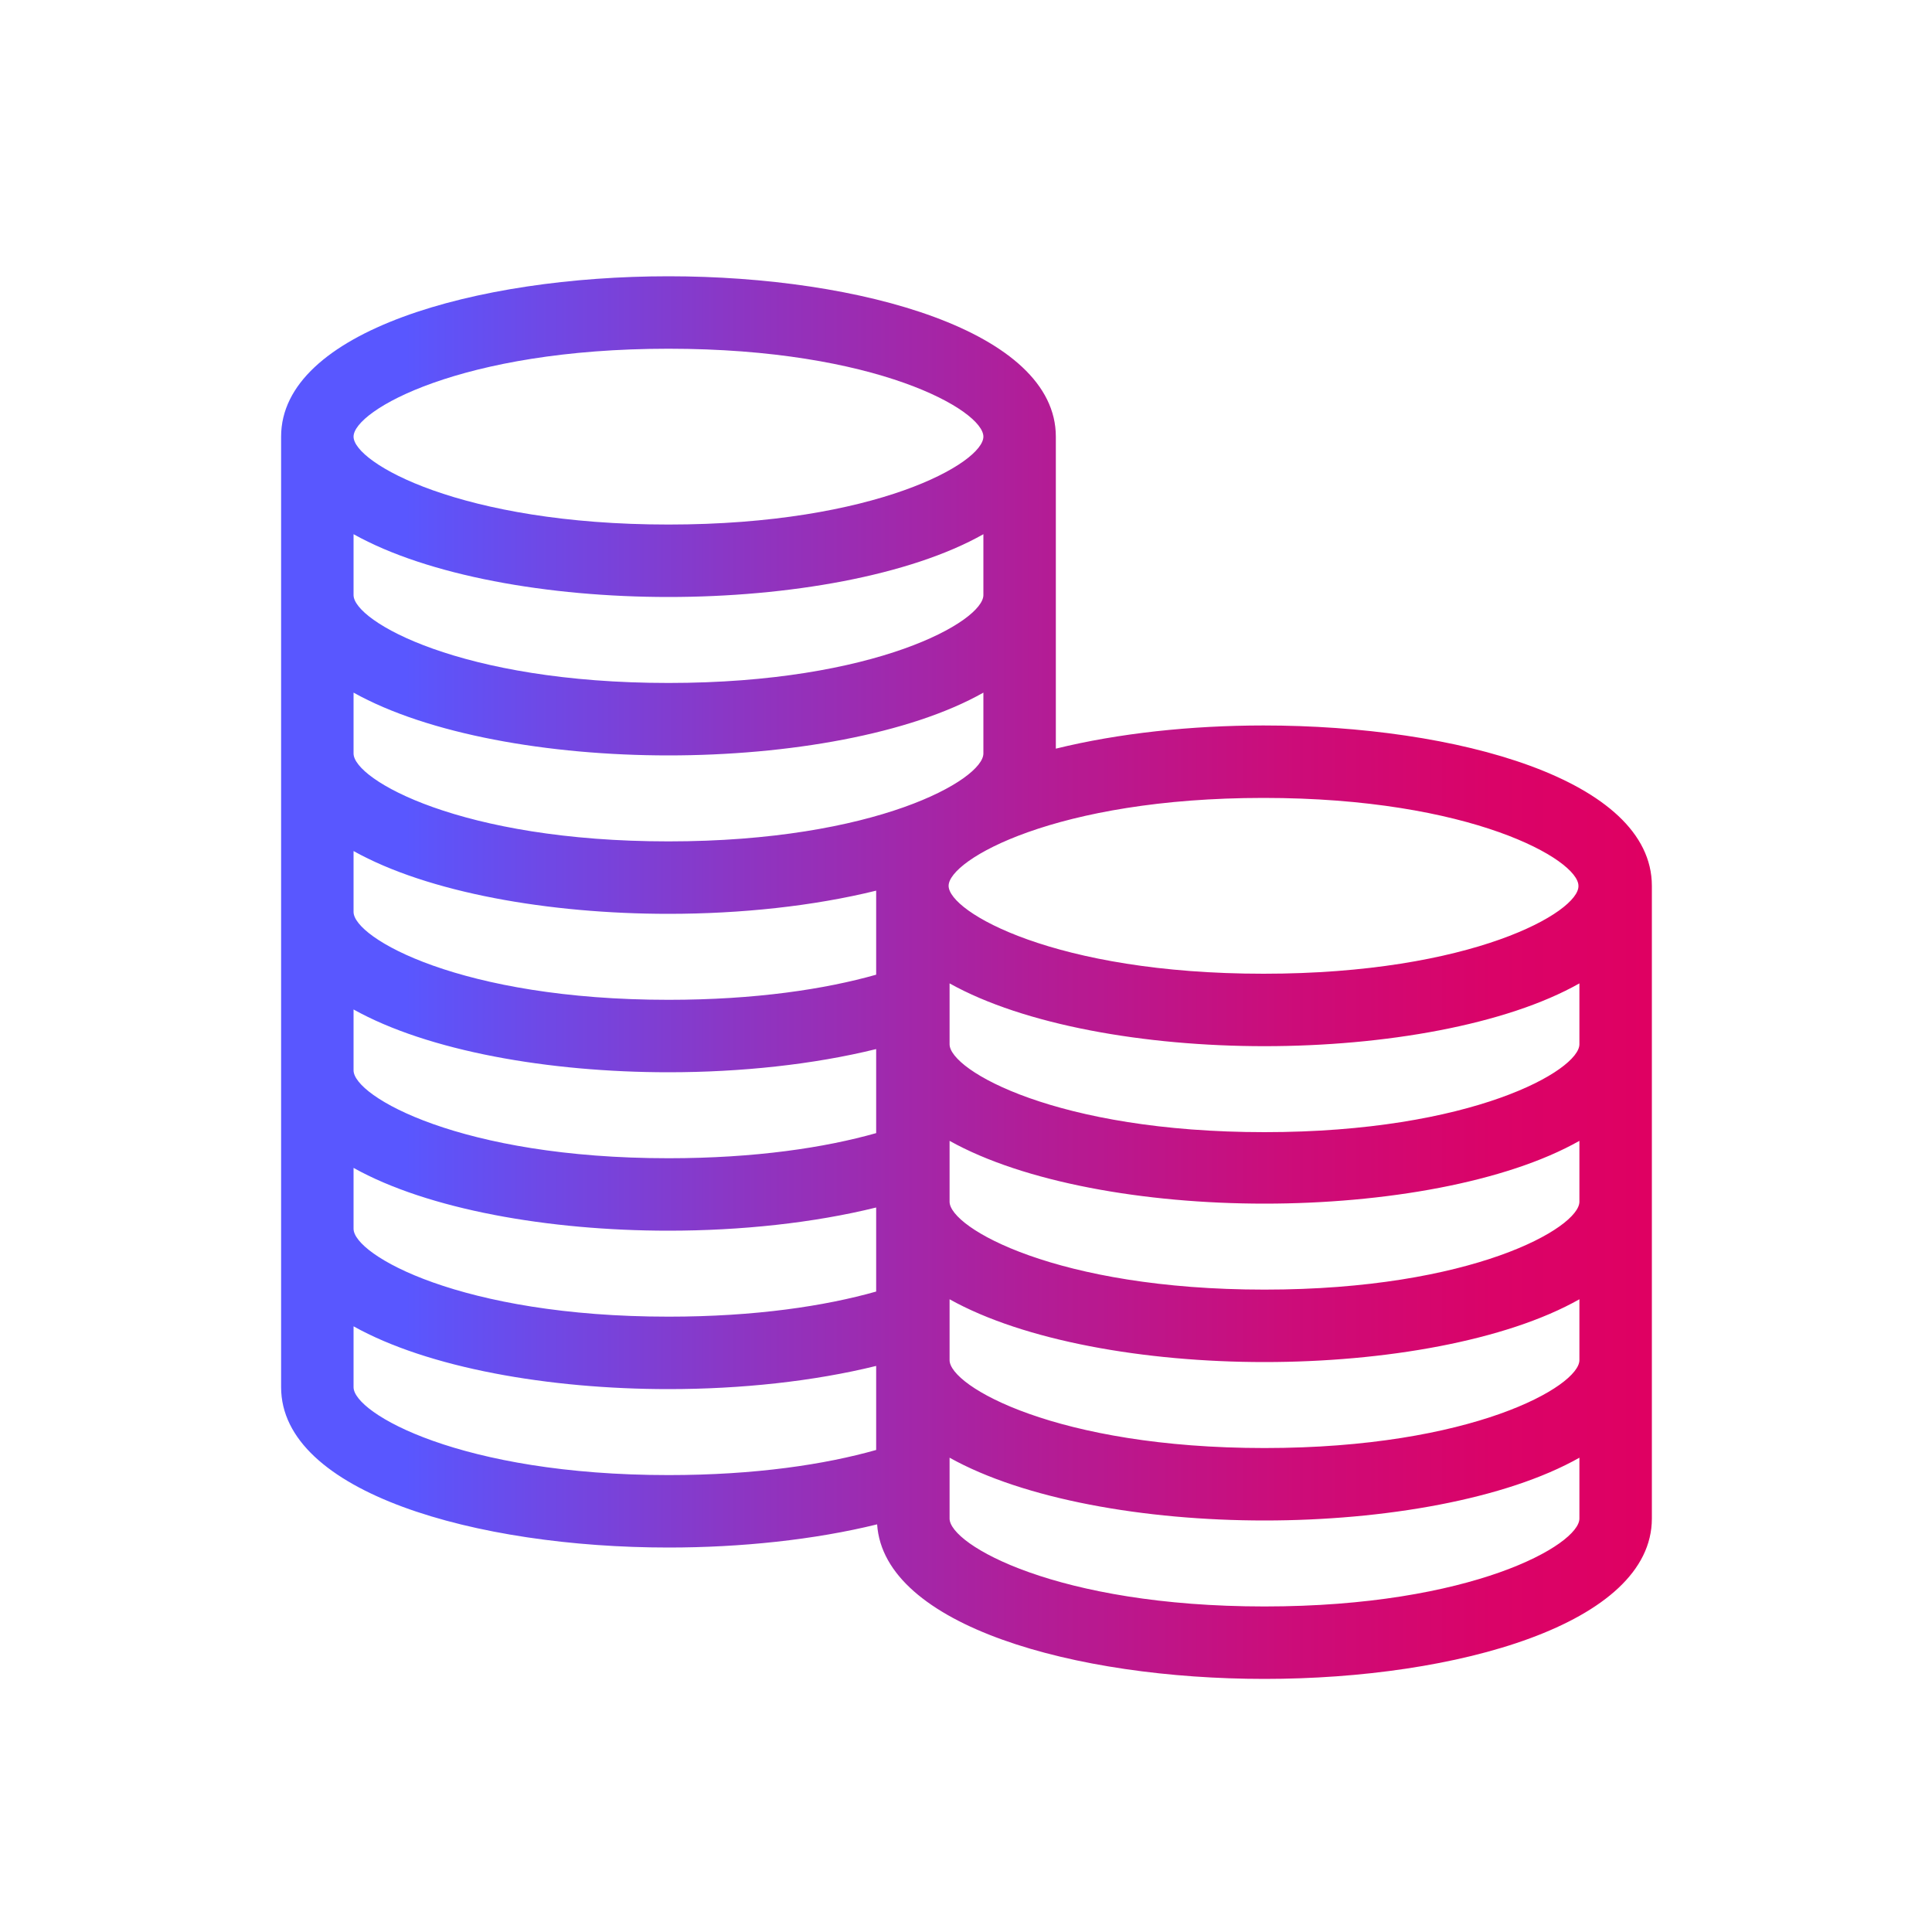<?xml version="1.0" encoding="utf-8"?>
<!-- Generator: Adobe Illustrator 26.3.1, SVG Export Plug-In . SVG Version: 6.00 Build 0)  -->
<svg version="1.1" id="Layer_1" xmlns="http://www.w3.org/2000/svg" xmlns:xlink="http://www.w3.org/1999/xlink" x="0px" y="0px"
	 viewBox="0 0 200 200" style="enable-background:new 0 0 200 200;" xml:space="preserve">
<style type="text/css">
	.st0{fill:url(#SVGID_1_);}
	.st1{fill:url(#SVGID_00000150806338458564747830000010676196870212159901_);}
	.st2{display:none;}
</style>
<g id="Line_builds">
	<g>
		<g>
			<g>
				
					<linearGradient id="SVGID_1_" gradientUnits="userSpaceOnUse" x1="109.332" y1="423.649" x2="109.332" y2="423.649" gradientTransform="matrix(1 0 0 1 0 -280)">
					<stop  offset="9.092332e-02" style="stop-color:#5957FF"/>
					<stop  offset="0.136" style="stop-color:#6350F3"/>
					<stop  offset="0.349" style="stop-color:#8F34C0"/>
					<stop  offset="0.549" style="stop-color:#B21D97"/>
					<stop  offset="0.73" style="stop-color:#CB0D7A"/>
					<stop  offset="0.886" style="stop-color:#DA0368"/>
					<stop  offset="1" style="stop-color:#DF0062"/>
				</linearGradient>
				<path class="st0" d="M109.3,143.7L109.3,143.7L109.3,143.7C109.3,143.6,109.3,143.6,109.3,143.7z"/>
			</g>
		</g>
		<g>
			<g>
				<g>
					
						<linearGradient id="SVGID_00000021821992292025336920000018209759195639980173_" gradientUnits="userSpaceOnUse" x1="29.1" y1="381.25" x2="171" y2="381.25" gradientTransform="matrix(1 0 0 1 0 -280)">
						<stop  offset="9.092332e-02" style="stop-color:#5957FF"/>
						<stop  offset="0.136" style="stop-color:#6350F3"/>
						<stop  offset="0.349" style="stop-color:#8F34C0"/>
						<stop  offset="0.549" style="stop-color:#B21D97"/>
						<stop  offset="0.73" style="stop-color:#CB0D7A"/>
						<stop  offset="0.886" style="stop-color:#DA0368"/>
						<stop  offset="1" style="stop-color:#DF0062"/>
					</linearGradient>
					<path style="fill:url(#SVGID_00000021821992292025336920000018209759195639980173_);" d="M130.8,75.1c-7.5,0-15,0.8-21.5,2.4
						V45.2c0-10.9-20.2-16.6-40.1-16.6s-40.1,5.7-40.1,16.6v98.4c0,10.9,20.2,16.6,40.1,16.6c7.5,0,15.1-0.8,21.6-2.4
						c0.7,10.5,20.5,16,40.1,16c19.9,0,40.1-5.7,40.1-16.6V91.7C171,80.7,150.8,75.1,130.8,75.1z M69.2,36.1
						c21.6,0,32.6,6.4,32.6,9.1s-11.1,9.1-32.6,9.1c-21.5,0-32.6-6.4-32.6-9.1C36.6,42.5,47.7,36.1,69.2,36.1z M36.6,55.3
						c7.7,4.3,20.2,6.5,32.6,6.5c12.4,0,25-2.2,32.6-6.5v6.3c0,2.7-11.1,9.1-32.6,9.1c-21.5,0-32.6-6.4-32.6-9.1L36.6,55.3
						L36.6,55.3z M36.6,71.7c7.7,4.3,20.2,6.5,32.6,6.5c12.4,0,25-2.2,32.6-6.5V78c0,2.7-11.1,9.1-32.6,9.1
						c-21.5,0-32.6-6.4-32.6-9.1L36.6,71.7L36.6,71.7z M36.6,88.1c7.7,4.3,20.2,6.5,32.6,6.5c7.5,0,15-0.8,21.5-2.4v8.7
						c-5.3,1.5-12.5,2.6-21.5,2.6c-21.5,0-32.6-6.4-32.6-9.1L36.6,88.1L36.6,88.1z M36.6,104.5c7.7,4.3,20.2,6.5,32.6,6.5
						c7.5,0,15-0.8,21.5-2.4v8.7c-5.3,1.5-12.5,2.6-21.5,2.6c-21.5,0-32.6-6.4-32.6-9.1L36.6,104.5L36.6,104.5z M36.6,120.9
						c7.7,4.3,20.2,6.5,32.6,6.5c7.5,0,15-0.8,21.5-2.4v8.7c-5.3,1.5-12.5,2.6-21.5,2.6c-21.5,0-32.6-6.4-32.6-9.1L36.6,120.9
						L36.6,120.9z M69.2,152.7c-21.5,0-32.6-6.4-32.6-9.1v-6.3c7.7,4.3,20.2,6.5,32.6,6.5c7.5,0,15-0.8,21.5-2.4v8.7
						C85.4,151.6,78.2,152.7,69.2,152.7z M163.5,157.2c0,2.7-11.1,9.1-32.6,9.1s-32.6-6.4-32.6-9.1v-6.3c7.7,4.3,20.2,6.5,32.6,6.5
						c12.4,0,25-2.2,32.6-6.5V157.2z M163.5,140.8c0,2.7-11.1,9.1-32.6,9.1s-32.6-6.4-32.6-9.1v-6.3c7.7,4.3,20.2,6.5,32.6,6.5
						c12.4,0,25-2.2,32.6-6.5V140.8z M163.5,124.4c0,2.7-11.1,9.1-32.6,9.1s-32.6-6.4-32.6-9.1v-6.3c7.7,4.3,20.2,6.5,32.6,6.5
						c12.4,0,25-2.2,32.6-6.5V124.4z M163.5,108.1c0,2.7-11.1,9.1-32.6,9.1s-32.6-6.4-32.6-9.1v-6.3c7.7,4.3,20.2,6.5,32.6,6.5
						c12.4,0,25-2.2,32.6-6.5V108.1z M130.8,100.8c-21.6,0-32.6-6.4-32.6-9.1c0-2.7,11.1-9.1,32.6-9.1s32.6,6.4,32.6,9.1
						C163.5,94.4,152.4,100.8,130.8,100.8z"/>
				</g>
			</g>
		</g>
	</g>
</g>
<g id="Compound_shapes" class="st2">
</g>
<g id="Notes">
</g>
</svg>
